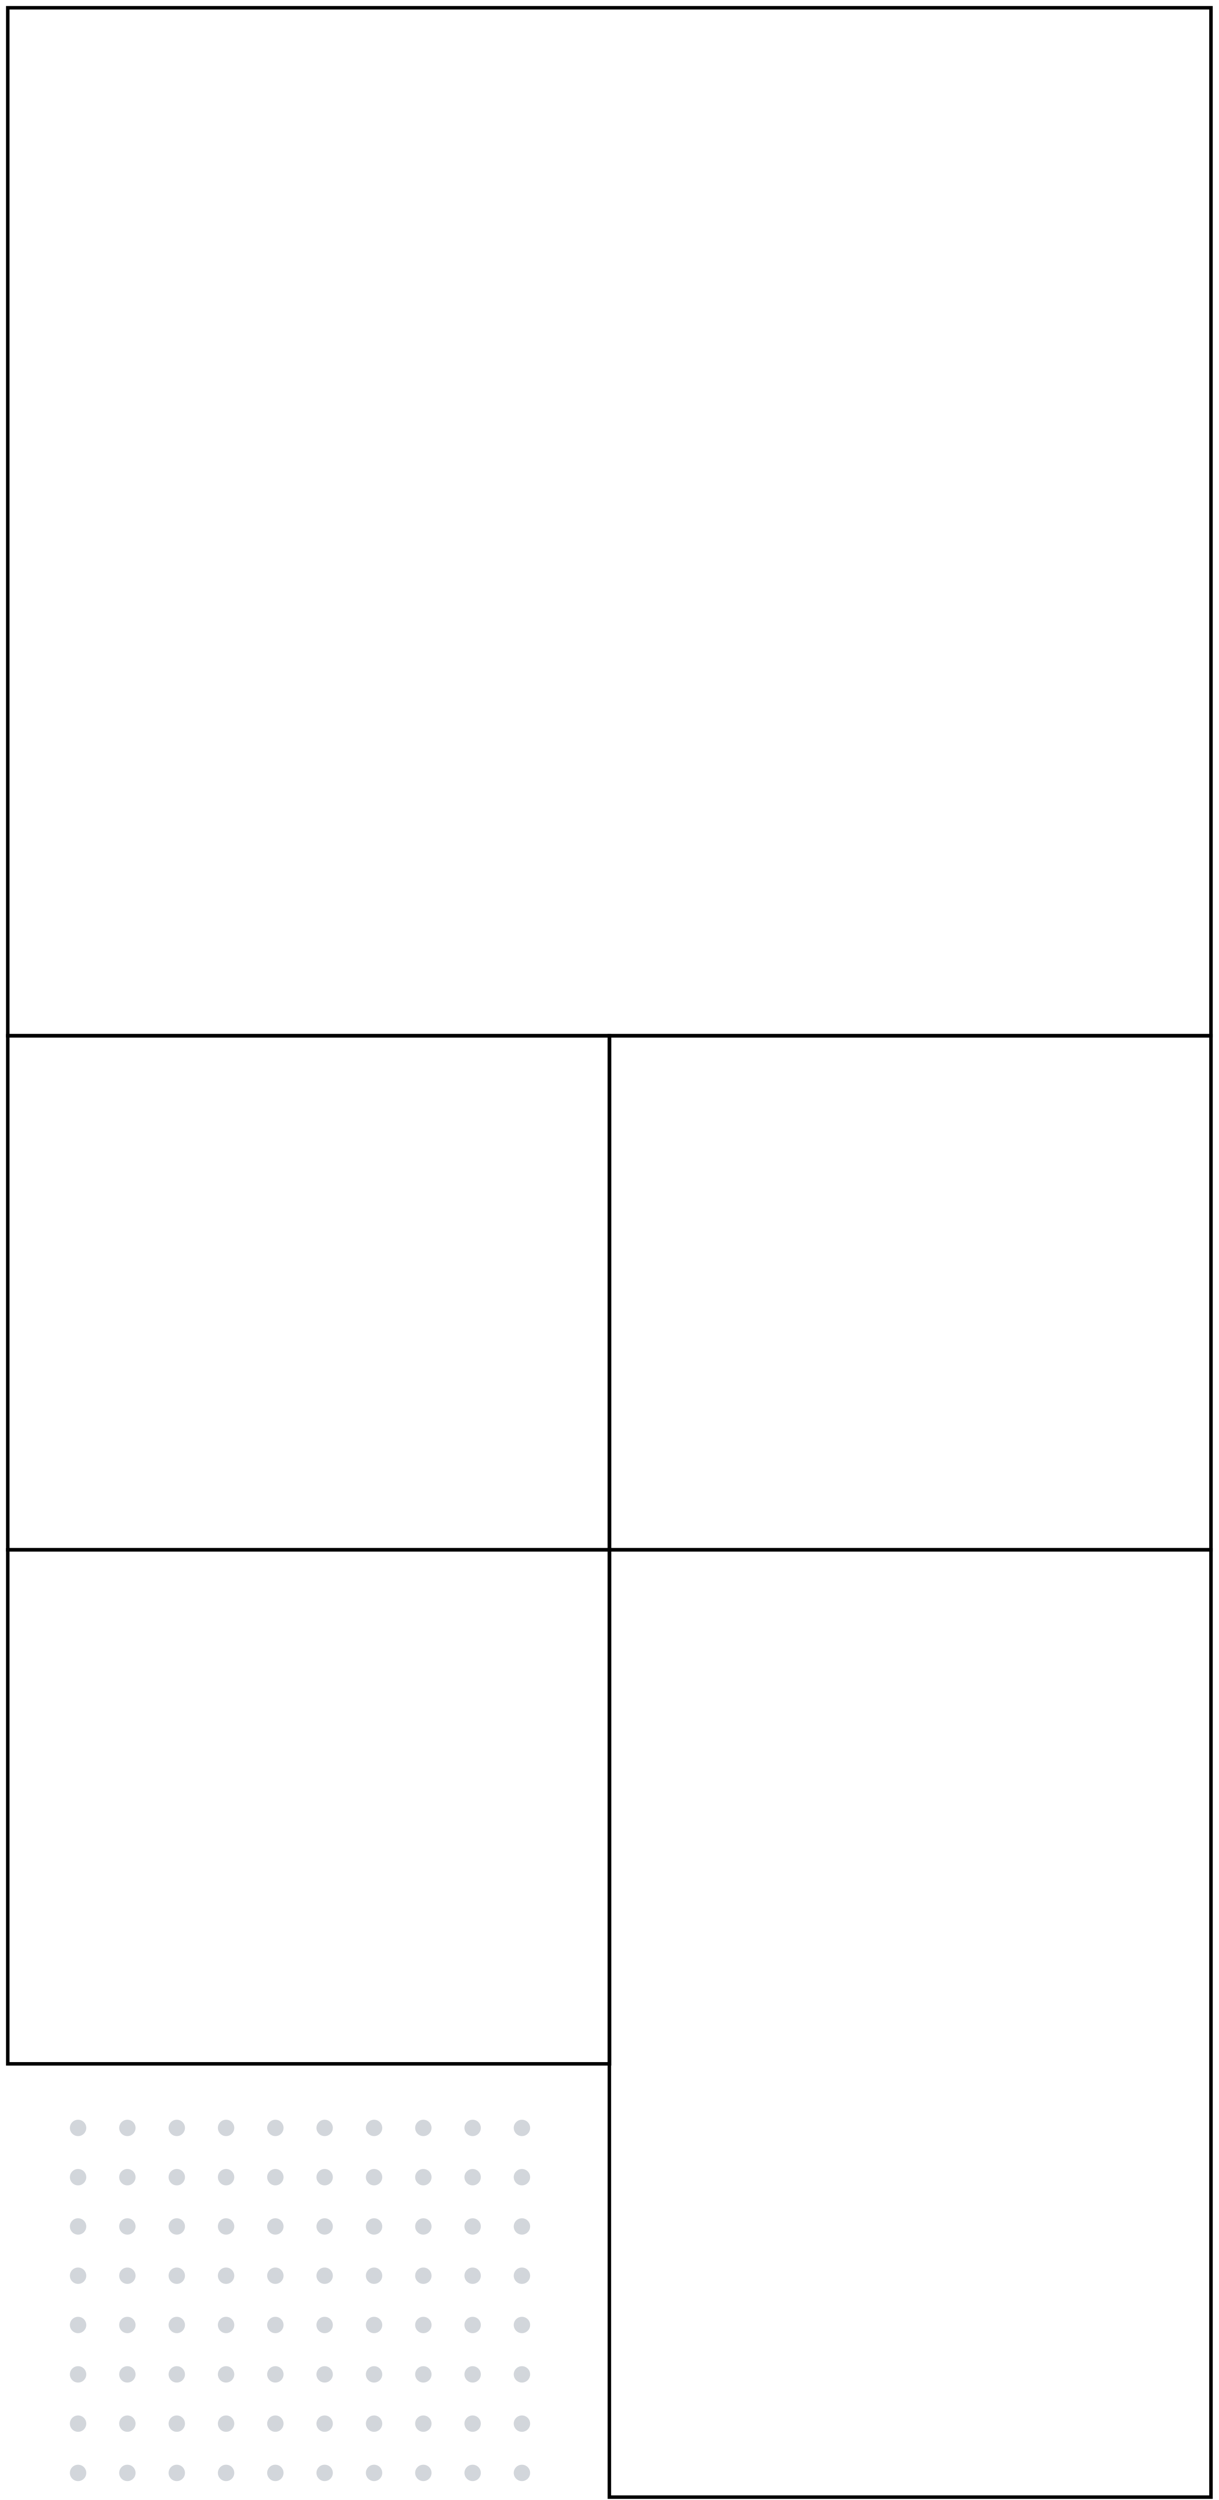 <svg xmlns="http://www.w3.org/2000/svg" width="157" height="322" viewBox="0 0 157 322" fill="none"><path d="M155.967 1H1V133.394H155.967V1Z" stroke="black" stroke-width="0.45" stroke-miterlimit="10"></path><path d="M78.499 133.395H1V199.591H78.499V133.395Z" stroke="black" stroke-width="0.45" stroke-miterlimit="10"></path><path d="M155.967 133.395H78.483V199.591H155.967V133.395Z" stroke="black" stroke-width="0.45" stroke-miterlimit="10"></path><path d="M78.499 199.606H1V265.803H78.499V199.606Z" stroke="black" stroke-width="0.45" stroke-miterlimit="10"></path><path d="M155.967 199.606H78.483V321.606H155.967V199.606Z" stroke="black" stroke-width="0.45" stroke-miterlimit="10"></path><g clip-path="url(#clip0_1045_590)"><path d="M10.056 275.11C10.638 275.11 11.111 274.638 11.111 274.055C11.111 273.472 10.638 273 10.056 273C9.473 273 9 273.472 9 274.055C9 274.638 9.473 275.11 10.056 275.11Z" fill="#D2D6DB"></path><path d="M16.404 275.11C16.987 275.11 17.459 274.638 17.459 274.055C17.459 273.472 16.987 273 16.404 273C15.821 273 15.349 273.472 15.349 274.055C15.349 274.638 15.821 275.11 16.404 275.11Z" fill="#D2D6DB"></path><path d="M22.767 275.11C23.35 275.11 23.823 274.638 23.823 274.055C23.823 273.472 23.35 273 22.767 273C22.184 273 21.712 273.472 21.712 274.055C21.712 274.638 22.184 275.11 22.767 275.11Z" fill="#D2D6DB"></path><path d="M29.116 275.11C29.699 275.11 30.172 274.638 30.172 274.055C30.172 273.472 29.699 273 29.116 273C28.533 273 28.061 273.472 28.061 274.055C28.061 274.638 28.533 275.11 29.116 275.11Z" fill="#D2D6DB"></path><path d="M35.465 275.11C36.048 275.11 36.52 274.638 36.52 274.055C36.52 273.472 36.048 273 35.465 273C34.882 273 34.409 273.472 34.409 274.055C34.409 274.638 34.882 275.11 35.465 275.11Z" fill="#D2D6DB"></path><path d="M41.812 275.11C42.395 275.11 42.868 274.638 42.868 274.055C42.868 273.472 42.395 273 41.812 273C41.229 273 40.757 273.472 40.757 274.055C40.757 274.638 41.229 275.11 41.812 275.11Z" fill="#D2D6DB"></path><path d="M48.177 275.11C48.76 275.11 49.232 274.638 49.232 274.055C49.232 273.472 48.76 273 48.177 273C47.594 273 47.121 273.472 47.121 274.055C47.121 274.638 47.594 275.11 48.177 275.11Z" fill="#D2D6DB"></path><path d="M54.524 275.11C55.107 275.11 55.58 274.638 55.58 274.055C55.58 273.472 55.107 273 54.524 273C53.941 273 53.469 273.472 53.469 274.055C53.469 274.638 53.941 275.11 54.524 275.11Z" fill="#D2D6DB"></path><path d="M60.873 275.11C61.456 275.11 61.928 274.638 61.928 274.055C61.928 273.472 61.456 273 60.873 273C60.29 273 59.817 273.472 59.817 274.055C59.817 274.638 60.29 275.11 60.873 275.11Z" fill="#D2D6DB"></path><path d="M67.222 275.11C67.804 275.11 68.277 274.638 68.277 274.055C68.277 273.472 67.804 273 67.222 273C66.639 273 66.166 273.472 66.166 274.055C66.166 274.638 66.639 275.11 67.222 275.11Z" fill="#D2D6DB"></path><path d="M10.056 281.455C10.638 281.455 11.111 280.982 11.111 280.4C11.111 279.817 10.638 279.345 10.056 279.345C9.473 279.345 9 279.817 9 280.4C9 280.982 9.473 281.455 10.056 281.455Z" fill="#D2D6DB"></path><path d="M16.403 281.455C16.986 281.455 17.459 280.982 17.459 280.4C17.459 279.817 16.986 279.345 16.403 279.345C15.82 279.345 15.348 279.817 15.348 280.4C15.348 280.982 15.82 281.455 16.403 281.455Z" fill="#D2D6DB"></path><path d="M22.767 281.455C23.35 281.455 23.823 280.982 23.823 280.4C23.823 279.817 23.35 279.345 22.767 279.345C22.184 279.345 21.712 279.817 21.712 280.4C21.712 280.982 22.184 281.455 22.767 281.455Z" fill="#D2D6DB"></path><path d="M29.116 281.455C29.699 281.455 30.172 280.982 30.172 280.4C30.172 279.817 29.699 279.345 29.116 279.345C28.533 279.345 28.061 279.817 28.061 280.4C28.061 280.982 28.533 281.455 29.116 281.455Z" fill="#D2D6DB"></path><path d="M35.464 281.455C36.047 281.455 36.519 280.982 36.519 280.4C36.519 279.817 36.047 279.345 35.464 279.345C34.881 279.345 34.408 279.817 34.408 280.4C34.408 280.982 34.881 281.455 35.464 281.455Z" fill="#D2D6DB"></path><path d="M41.812 281.455C42.395 281.455 42.868 280.982 42.868 280.4C42.868 279.817 42.395 279.345 41.812 279.345C41.229 279.345 40.757 279.817 40.757 280.4C40.757 280.982 41.229 281.455 41.812 281.455Z" fill="#D2D6DB"></path><path d="M48.177 281.455C48.76 281.455 49.232 280.982 49.232 280.4C49.232 279.817 48.76 279.345 48.177 279.345C47.594 279.345 47.121 279.817 47.121 280.4C47.121 280.982 47.594 281.455 48.177 281.455Z" fill="#D2D6DB"></path><path d="M54.524 281.455C55.107 281.455 55.58 280.982 55.58 280.4C55.58 279.817 55.107 279.345 54.524 279.345C53.941 279.345 53.469 279.817 53.469 280.4C53.469 280.982 53.941 281.455 54.524 281.455Z" fill="#D2D6DB"></path><path d="M60.873 281.455C61.456 281.455 61.928 280.982 61.928 280.4C61.928 279.817 61.456 279.345 60.873 279.345C60.29 279.345 59.817 279.817 59.817 280.4C59.817 280.982 60.29 281.455 60.873 281.455Z" fill="#D2D6DB"></path><path d="M67.222 281.455C67.804 281.455 68.277 280.982 68.277 280.4C68.277 279.817 67.804 279.345 67.222 279.345C66.639 279.345 66.166 279.817 66.166 280.4C66.166 280.982 66.639 281.455 67.222 281.455Z" fill="#D2D6DB"></path><path d="M10.056 287.8C10.638 287.8 11.111 287.328 11.111 286.745C11.111 286.163 10.638 285.69 10.056 285.69C9.473 285.69 9 286.163 9 286.745C9 287.328 9.473 287.8 10.056 287.8Z" fill="#D2D6DB"></path><path d="M16.404 287.8C16.987 287.8 17.459 287.328 17.459 286.745C17.459 286.163 16.987 285.69 16.404 285.69C15.821 285.69 15.349 286.163 15.349 286.745C15.349 287.328 15.821 287.8 16.404 287.8Z" fill="#D2D6DB"></path><path d="M22.767 287.8C23.35 287.8 23.823 287.328 23.823 286.745C23.823 286.163 23.35 285.69 22.767 285.69C22.184 285.69 21.712 286.163 21.712 286.745C21.712 287.328 22.184 287.8 22.767 287.8Z" fill="#D2D6DB"></path><path d="M29.116 287.8C29.699 287.8 30.172 287.328 30.172 286.745C30.172 286.163 29.699 285.69 29.116 285.69C28.533 285.69 28.061 286.163 28.061 286.745C28.061 287.328 28.533 287.8 29.116 287.8Z" fill="#D2D6DB"></path><path d="M35.465 287.8C36.048 287.8 36.52 287.328 36.52 286.745C36.52 286.163 36.048 285.69 35.465 285.69C34.882 285.69 34.409 286.163 34.409 286.745C34.409 287.328 34.882 287.8 35.465 287.8Z" fill="#D2D6DB"></path><path d="M41.812 287.8C42.395 287.8 42.868 287.328 42.868 286.745C42.868 286.163 42.395 285.69 41.812 285.69C41.229 285.69 40.757 286.163 40.757 286.745C40.757 287.328 41.229 287.8 41.812 287.8Z" fill="#D2D6DB"></path><path d="M48.177 287.8C48.76 287.8 49.232 287.328 49.232 286.745C49.232 286.163 48.76 285.69 48.177 285.69C47.594 285.69 47.121 286.163 47.121 286.745C47.121 287.328 47.594 287.8 48.177 287.8Z" fill="#D2D6DB"></path><path d="M54.524 287.8C55.107 287.8 55.58 287.328 55.58 286.745C55.58 286.163 55.107 285.69 54.524 285.69C53.941 285.69 53.469 286.163 53.469 286.745C53.469 287.328 53.941 287.8 54.524 287.8Z" fill="#D2D6DB"></path><path d="M60.873 287.8C61.456 287.8 61.928 287.328 61.928 286.745C61.928 286.163 61.456 285.69 60.873 285.69C60.29 285.69 59.817 286.163 59.817 286.745C59.817 287.328 60.29 287.8 60.873 287.8Z" fill="#D2D6DB"></path><path d="M67.222 287.8C67.804 287.8 68.277 287.328 68.277 286.745C68.277 286.163 67.804 285.69 67.222 285.69C66.639 285.69 66.166 286.163 66.166 286.745C66.166 287.328 66.639 287.8 67.222 287.8Z" fill="#D2D6DB"></path><path d="M10.056 294.145C10.638 294.145 11.111 293.673 11.111 293.09C11.111 292.507 10.638 292.035 10.056 292.035C9.473 292.035 9 292.507 9 293.09C9 293.673 9.473 294.145 10.056 294.145Z" fill="#D2D6DB"></path><path d="M16.404 294.145C16.987 294.145 17.459 293.673 17.459 293.09C17.459 292.507 16.987 292.035 16.404 292.035C15.821 292.035 15.349 292.507 15.349 293.09C15.349 293.673 15.821 294.145 16.404 294.145Z" fill="#D2D6DB"></path><path d="M22.767 294.145C23.35 294.145 23.823 293.673 23.823 293.09C23.823 292.507 23.35 292.035 22.767 292.035C22.184 292.035 21.712 292.507 21.712 293.09C21.712 293.673 22.184 294.145 22.767 294.145Z" fill="#D2D6DB"></path><path d="M29.116 294.145C29.699 294.145 30.172 293.673 30.172 293.09C30.172 292.507 29.699 292.035 29.116 292.035C28.533 292.035 28.061 292.507 28.061 293.09C28.061 293.673 28.533 294.145 29.116 294.145Z" fill="#D2D6DB"></path><path d="M35.465 294.145C36.048 294.145 36.52 293.673 36.52 293.09C36.52 292.507 36.048 292.035 35.465 292.035C34.882 292.035 34.409 292.507 34.409 293.09C34.409 293.673 34.882 294.145 35.465 294.145Z" fill="#D2D6DB"></path><path d="M41.812 294.145C42.395 294.145 42.868 293.673 42.868 293.09C42.868 292.507 42.395 292.035 41.812 292.035C41.229 292.035 40.757 292.507 40.757 293.09C40.757 293.673 41.229 294.145 41.812 294.145Z" fill="#D2D6DB"></path><path d="M48.177 294.145C48.76 294.145 49.232 293.673 49.232 293.09C49.232 292.507 48.76 292.035 48.177 292.035C47.594 292.035 47.121 292.507 47.121 293.09C47.121 293.673 47.594 294.145 48.177 294.145Z" fill="#D2D6DB"></path><path d="M54.524 294.145C55.107 294.145 55.58 293.673 55.58 293.09C55.58 292.507 55.107 292.035 54.524 292.035C53.941 292.035 53.469 292.507 53.469 293.09C53.469 293.673 53.941 294.145 54.524 294.145Z" fill="#D2D6DB"></path><path d="M60.873 294.145C61.456 294.145 61.928 293.673 61.928 293.09C61.928 292.507 61.456 292.035 60.873 292.035C60.29 292.035 59.817 292.507 59.817 293.09C59.817 293.673 60.29 294.145 60.873 294.145Z" fill="#D2D6DB"></path><path d="M67.222 294.145C67.804 294.145 68.277 293.673 68.277 293.09C68.277 292.507 67.804 292.035 67.222 292.035C66.639 292.035 66.166 292.507 66.166 293.09C66.166 293.673 66.639 294.145 67.222 294.145Z" fill="#D2D6DB"></path><path d="M10.056 300.491C10.638 300.491 11.111 300.018 11.111 299.436C11.111 298.853 10.638 298.381 10.056 298.381C9.473 298.381 9 298.853 9 299.436C9 300.018 9.473 300.491 10.056 300.491Z" fill="#D2D6DB"></path><path d="M16.403 300.491C16.986 300.491 17.459 300.018 17.459 299.436C17.459 298.853 16.986 298.381 16.403 298.381C15.82 298.381 15.348 298.853 15.348 299.436C15.348 300.018 15.82 300.491 16.403 300.491Z" fill="#D2D6DB"></path><path d="M22.767 300.491C23.35 300.491 23.823 300.018 23.823 299.436C23.823 298.853 23.35 298.381 22.767 298.381C22.184 298.381 21.712 298.853 21.712 299.436C21.712 300.018 22.184 300.491 22.767 300.491Z" fill="#D2D6DB"></path><path d="M29.116 300.491C29.699 300.491 30.172 300.018 30.172 299.436C30.172 298.853 29.699 298.381 29.116 298.381C28.533 298.381 28.061 298.853 28.061 299.436C28.061 300.018 28.533 300.491 29.116 300.491Z" fill="#D2D6DB"></path><path d="M35.464 300.491C36.047 300.491 36.519 300.018 36.519 299.436C36.519 298.853 36.047 298.381 35.464 298.381C34.881 298.381 34.408 298.853 34.408 299.436C34.408 300.018 34.881 300.491 35.464 300.491Z" fill="#D2D6DB"></path><path d="M41.812 300.491C42.395 300.491 42.868 300.018 42.868 299.436C42.868 298.853 42.395 298.381 41.812 298.381C41.229 298.381 40.757 298.853 40.757 299.436C40.757 300.018 41.229 300.491 41.812 300.491Z" fill="#D2D6DB"></path><path d="M48.177 300.491C48.76 300.491 49.232 300.018 49.232 299.436C49.232 298.853 48.76 298.381 48.177 298.381C47.594 298.381 47.121 298.853 47.121 299.436C47.121 300.018 47.594 300.491 48.177 300.491Z" fill="#D2D6DB"></path><path d="M54.524 300.491C55.107 300.491 55.58 300.018 55.58 299.436C55.58 298.853 55.107 298.381 54.524 298.381C53.941 298.381 53.469 298.853 53.469 299.436C53.469 300.018 53.941 300.491 54.524 300.491Z" fill="#D2D6DB"></path><path d="M60.873 300.491C61.456 300.491 61.928 300.018 61.928 299.436C61.928 298.853 61.456 298.381 60.873 298.381C60.29 298.381 59.817 298.853 59.817 299.436C59.817 300.018 60.29 300.491 60.873 300.491Z" fill="#D2D6DB"></path><path d="M67.222 300.491C67.804 300.491 68.277 300.018 68.277 299.436C68.277 298.853 67.804 298.381 67.222 298.381C66.639 298.381 66.166 298.853 66.166 299.436C66.166 300.018 66.639 300.491 67.222 300.491Z" fill="#D2D6DB"></path><path d="M10.056 306.851C10.638 306.851 11.111 306.379 11.111 305.796C11.111 305.214 10.638 304.741 10.056 304.741C9.473 304.741 9 305.214 9 305.796C9 306.379 9.473 306.851 10.056 306.851Z" fill="#D2D6DB"></path><path d="M16.404 306.851C16.987 306.851 17.459 306.379 17.459 305.796C17.459 305.214 16.987 304.741 16.404 304.741C15.821 304.741 15.349 305.214 15.349 305.796C15.349 306.379 15.821 306.851 16.404 306.851Z" fill="#D2D6DB"></path><path d="M22.767 306.851C23.35 306.851 23.823 306.379 23.823 305.796C23.823 305.214 23.35 304.741 22.767 304.741C22.184 304.741 21.712 305.214 21.712 305.796C21.712 306.379 22.184 306.851 22.767 306.851Z" fill="#D2D6DB"></path><path d="M29.116 306.851C29.699 306.851 30.172 306.379 30.172 305.796C30.172 305.214 29.699 304.741 29.116 304.741C28.533 304.741 28.061 305.214 28.061 305.796C28.061 306.379 28.533 306.851 29.116 306.851Z" fill="#D2D6DB"></path><path d="M35.465 306.851C36.048 306.851 36.52 306.379 36.52 305.796C36.52 305.214 36.048 304.741 35.465 304.741C34.882 304.741 34.409 305.214 34.409 305.796C34.409 306.379 34.882 306.851 35.465 306.851Z" fill="#D2D6DB"></path><path d="M41.812 306.851C42.395 306.851 42.868 306.379 42.868 305.796C42.868 305.214 42.395 304.741 41.812 304.741C41.229 304.741 40.757 305.214 40.757 305.796C40.757 306.379 41.229 306.851 41.812 306.851Z" fill="#D2D6DB"></path><path d="M48.177 306.851C48.76 306.851 49.232 306.379 49.232 305.796C49.232 305.214 48.76 304.741 48.177 304.741C47.594 304.741 47.121 305.214 47.121 305.796C47.121 306.379 47.594 306.851 48.177 306.851Z" fill="#D2D6DB"></path><path d="M54.524 306.851C55.107 306.851 55.58 306.379 55.58 305.796C55.58 305.214 55.107 304.741 54.524 304.741C53.941 304.741 53.469 305.214 53.469 305.796C53.469 306.379 53.941 306.851 54.524 306.851Z" fill="#D2D6DB"></path><path d="M60.873 306.851C61.456 306.851 61.928 306.379 61.928 305.796C61.928 305.214 61.456 304.741 60.873 304.741C60.29 304.741 59.817 305.214 59.817 305.796C59.817 306.379 60.29 306.851 60.873 306.851Z" fill="#D2D6DB"></path><path d="M67.222 306.851C67.804 306.851 68.277 306.379 68.277 305.796C68.277 305.214 67.804 304.741 67.222 304.741C66.639 304.741 66.166 305.214 66.166 305.796C66.166 306.379 66.639 306.851 67.222 306.851Z" fill="#D2D6DB"></path><path d="M10.056 313.196C10.638 313.196 11.111 312.723 11.111 312.141C11.111 311.558 10.638 311.086 10.056 311.086C9.473 311.086 9 311.558 9 312.141C9 312.723 9.473 313.196 10.056 313.196Z" fill="#D2D6DB"></path><path d="M16.404 313.196C16.987 313.196 17.459 312.723 17.459 312.141C17.459 311.558 16.987 311.086 16.404 311.086C15.821 311.086 15.349 311.558 15.349 312.141C15.349 312.723 15.821 313.196 16.404 313.196Z" fill="#D2D6DB"></path><path d="M22.767 313.196C23.35 313.196 23.823 312.723 23.823 312.141C23.823 311.558 23.35 311.086 22.767 311.086C22.184 311.086 21.712 311.558 21.712 312.141C21.712 312.723 22.184 313.196 22.767 313.196Z" fill="#D2D6DB"></path><path d="M29.116 313.196C29.699 313.196 30.172 312.723 30.172 312.141C30.172 311.558 29.699 311.086 29.116 311.086C28.533 311.086 28.061 311.558 28.061 312.141C28.061 312.723 28.533 313.196 29.116 313.196Z" fill="#D2D6DB"></path><path d="M35.465 313.196C36.048 313.196 36.52 312.723 36.52 312.141C36.52 311.558 36.048 311.086 35.465 311.086C34.882 311.086 34.409 311.558 34.409 312.141C34.409 312.723 34.882 313.196 35.465 313.196Z" fill="#D2D6DB"></path><path d="M41.812 313.196C42.395 313.196 42.868 312.723 42.868 312.141C42.868 311.558 42.395 311.086 41.812 311.086C41.229 311.086 40.757 311.558 40.757 312.141C40.757 312.723 41.229 313.196 41.812 313.196Z" fill="#D2D6DB"></path><path d="M48.177 313.196C48.76 313.196 49.232 312.723 49.232 312.141C49.232 311.558 48.76 311.086 48.177 311.086C47.594 311.086 47.121 311.558 47.121 312.141C47.121 312.723 47.594 313.196 48.177 313.196Z" fill="#D2D6DB"></path><path d="M54.524 313.196C55.107 313.196 55.58 312.723 55.58 312.141C55.58 311.558 55.107 311.086 54.524 311.086C53.941 311.086 53.469 311.558 53.469 312.141C53.469 312.723 53.941 313.196 54.524 313.196Z" fill="#D2D6DB"></path><path d="M60.873 313.196C61.456 313.196 61.928 312.723 61.928 312.141C61.928 311.558 61.456 311.086 60.873 311.086C60.29 311.086 59.817 311.558 59.817 312.141C59.817 312.723 60.29 313.196 60.873 313.196Z" fill="#D2D6DB"></path><path d="M67.222 313.196C67.804 313.196 68.277 312.723 68.277 312.141C68.277 311.558 67.804 311.086 67.222 311.086C66.639 311.086 66.166 311.558 66.166 312.141C66.166 312.723 66.639 313.196 67.222 313.196Z" fill="#D2D6DB"></path><path d="M10.056 319.542C10.638 319.542 11.111 319.069 11.111 318.487C11.111 317.904 10.638 317.432 10.056 317.432C9.473 317.432 9 317.904 9 318.487C9 319.069 9.473 319.542 10.056 319.542Z" fill="#D2D6DB"></path><path d="M16.403 319.542C16.986 319.542 17.459 319.069 17.459 318.487C17.459 317.904 16.986 317.432 16.403 317.432C15.82 317.432 15.348 317.904 15.348 318.487C15.348 319.069 15.82 319.542 16.403 319.542Z" fill="#D2D6DB"></path><path d="M22.767 319.542C23.35 319.542 23.823 319.069 23.823 318.487C23.823 317.904 23.35 317.432 22.767 317.432C22.184 317.432 21.712 317.904 21.712 318.487C21.712 319.069 22.184 319.542 22.767 319.542Z" fill="#D2D6DB"></path><path d="M29.116 319.542C29.699 319.542 30.172 319.069 30.172 318.487C30.172 317.904 29.699 317.432 29.116 317.432C28.533 317.432 28.061 317.904 28.061 318.487C28.061 319.069 28.533 319.542 29.116 319.542Z" fill="#D2D6DB"></path><path d="M35.464 319.542C36.047 319.542 36.519 319.069 36.519 318.487C36.519 317.904 36.047 317.432 35.464 317.432C34.881 317.432 34.408 317.904 34.408 318.487C34.408 319.069 34.881 319.542 35.464 319.542Z" fill="#D2D6DB"></path><path d="M41.812 319.542C42.395 319.542 42.868 319.069 42.868 318.487C42.868 317.904 42.395 317.432 41.812 317.432C41.229 317.432 40.757 317.904 40.757 318.487C40.757 319.069 41.229 319.542 41.812 319.542Z" fill="#D2D6DB"></path><path d="M48.177 319.542C48.76 319.542 49.232 319.069 49.232 318.487C49.232 317.904 48.76 317.432 48.177 317.432C47.594 317.432 47.121 317.904 47.121 318.487C47.121 319.069 47.594 319.542 48.177 319.542Z" fill="#D2D6DB"></path><path d="M54.524 319.542C55.107 319.542 55.58 319.069 55.58 318.487C55.58 317.904 55.107 317.432 54.524 317.432C53.941 317.432 53.469 317.904 53.469 318.487C53.469 319.069 53.941 319.542 54.524 319.542Z" fill="#D2D6DB"></path><path d="M60.873 319.542C61.456 319.542 61.928 319.069 61.928 318.487C61.928 317.904 61.456 317.432 60.873 317.432C60.29 317.432 59.817 317.904 59.817 318.487C59.817 319.069 60.29 319.542 60.873 319.542Z" fill="#D2D6DB"></path><path d="M67.222 319.542C67.804 319.542 68.277 319.069 68.277 318.487C68.277 317.904 67.804 317.432 67.222 317.432C66.639 317.432 66.166 317.904 66.166 318.487C66.166 319.069 66.639 319.542 67.222 319.542Z" fill="#D2D6DB"></path></g><defs><clipPath id="clip0_1045_590"><rect width="62" height="49" fill="white" transform="translate(9 273)"></rect></clipPath></defs></svg>